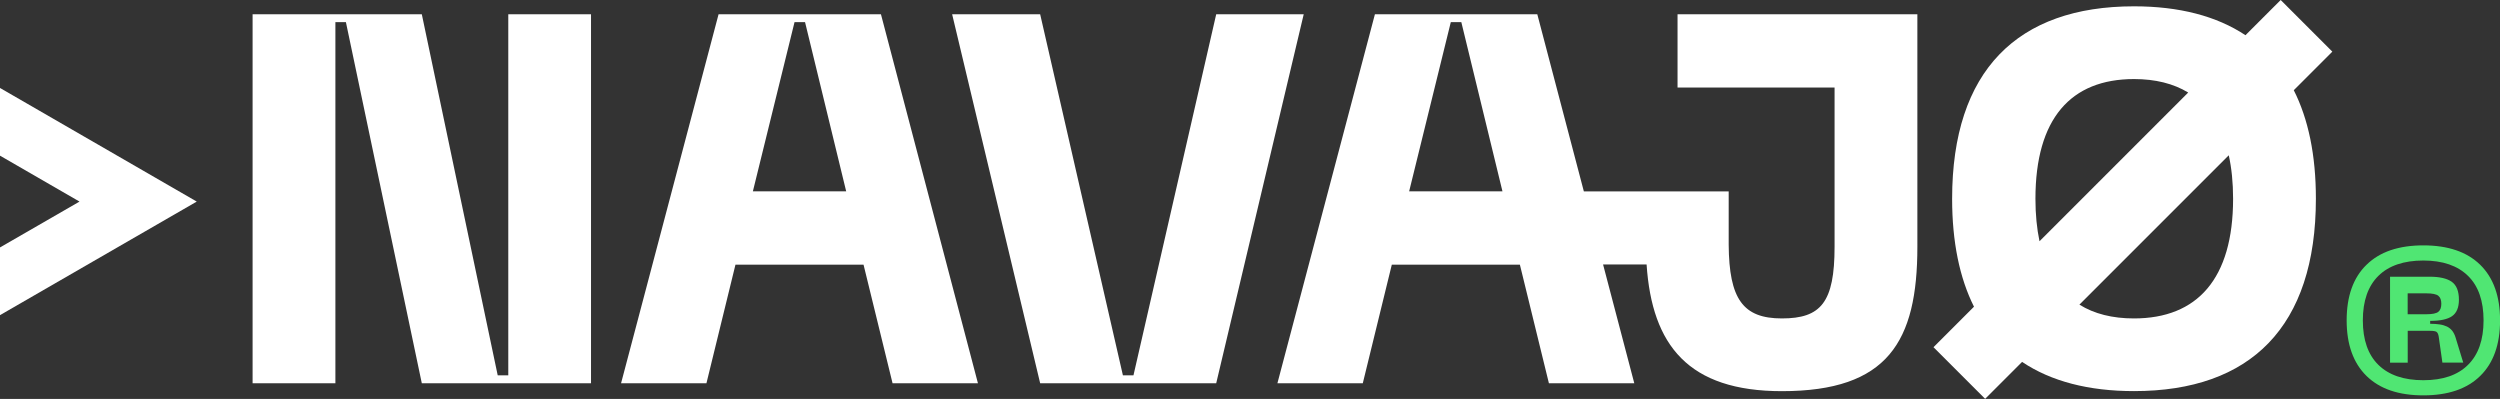 <?xml version="1.0" encoding="UTF-8"?>
<svg id="Layer_2" data-name="Layer 2" xmlns="http://www.w3.org/2000/svg" viewBox="0 0 387.68 61.86">
  <rect x="0" y="0" width="387.68" height="61.86" fill="#333333" stroke="none"/>
  <defs>
    <style>
      .cls-1 {
        fill: #50e673;
      }

      .cls-2 {
        fill: #fff;
      }
    </style>
  </defs>
  <g id="Camada_1" data-name="Camada 1">
    <g>
      <g>
        <polygon class="cls-2" points="78.82 58.2 77.18 58.2 65.41 2.21 39.17 2.21 39.17 59.43 52.01 59.43 52.01 3.43 53.64 3.43 65.41 59.43 91.65 59.43 91.65 2.21 78.82 2.21 78.82 58.2"/>
        <path class="cls-2" d="M111.43,2.21l-15.12,57.22h13.24l4.5-18.39h19.86l4.5,18.39h13.24l-15.04-57.22h-25.18ZM116.75,29.67l6.46-26.24h1.63l6.38,26.24h-14.47Z"/>
        <polygon class="cls-2" points="188.6 2.21 175.77 58.2 174.13 58.2 161.3 2.21 147.65 2.21 161.3 59.43 188.6 59.43 202.17 2.21 188.6 2.21"/>
        <path class="cls-2" d="M260.13,13.57h24.36v24.69c0,8.66-2.13,11.12-8.17,11.12s-8.19-3.01-8.25-11.44v-8.26h-22.46l-7.22-27.47h-25.18l-15.12,57.22h13.24l4.5-18.39h19.86l4.5,18.39h13.24l-4.84-18.42h6.75c.83,12.55,6.49,19.65,20.98,19.65,16.43,0,21.01-7.68,21.01-22.4V2.21h-37.19v11.36ZM224.98,3.43h1.63l6.38,26.24h-14.47l6.46-26.24Z"/>
        <path class="cls-2" d="M361.68,8.01l-8.01-8.01-5.46,5.46c-4.49-2.98-10.29-4.48-17.29-4.48-18.07,0-28.2,9.97-28.2,29.84,0,6.71,1.16,12.29,3.39,16.74l-6.28,6.28,8.01,8.01,5.73-5.73c4.5,3.02,10.33,4.53,17.36,4.53,18.07,0,28.2-9.97,28.2-29.84,0-6.75-1.17-12.36-3.43-16.82l5.99-5.99ZM315.64,30.82c0-12.43,5.48-18.56,15.29-18.56,3.3,0,6.11.7,8.4,2.09l-23.06,23.06c-.41-1.96-.63-4.15-.63-6.59ZM346.29,30.82c0,12.43-5.56,18.56-15.37,18.56-3.34,0-6.17-.71-8.46-2.14l23.16-23.16c.44,1.99.67,4.24.67,6.74Z"/>
        <polygon class="cls-2" points="0 24.14 12.33 31.26 0 38.37 0 48.87 30.51 31.26 0 13.64 0 24.14"/>
      </g>
      <path class="cls-1" d="M363.9,49.68c0-3.74,1.02-6.62,3.08-8.62,2.05-2.01,4.99-3.01,8.81-3.01s6.76,1,8.82,3.01c2.05,2.01,3.08,4.88,3.08,8.62s-1.03,6.62-3.08,8.62c-2.05,2.01-4.99,3.01-8.82,3.01s-6.76-1-8.81-3.01c-2.05-2.01-3.08-4.88-3.08-8.62ZM366.41,49.68c0,3.02.8,5.32,2.41,6.9s3.93,2.38,6.97,2.38,5.33-.79,6.93-2.38c1.6-1.58,2.41-3.88,2.41-6.9s-.8-5.32-2.41-6.9c-1.61-1.58-3.92-2.38-6.93-2.38s-5.36.79-6.97,2.38c-1.6,1.58-2.41,3.88-2.41,6.9ZM378.75,56.25l-.57-4.02c-.06-.4-.18-.66-.35-.77-.17-.11-.51-.16-1.02-.16h-3.44v4.94h-2.74v-13.33h6.12c1.55,0,2.7.26,3.44.78.74.52,1.12,1.45,1.12,2.79,0,1.21-.36,2.06-1.07,2.55-.71.49-1.84.73-3.39.73v.45c.55,0,1.05.03,1.48.1.43.06.81.18,1.13.33.32.16.59.38.81.65.22.28.4.64.53,1.08l1.18,3.86h-3.22ZM373.36,48.73h2.93c.91,0,1.52-.13,1.83-.38.31-.25.46-.67.46-1.24s-.15-.99-.46-1.24c-.31-.25-.92-.38-1.83-.38h-2.93v3.25Z"/>
    </g>
  </g>
</svg>